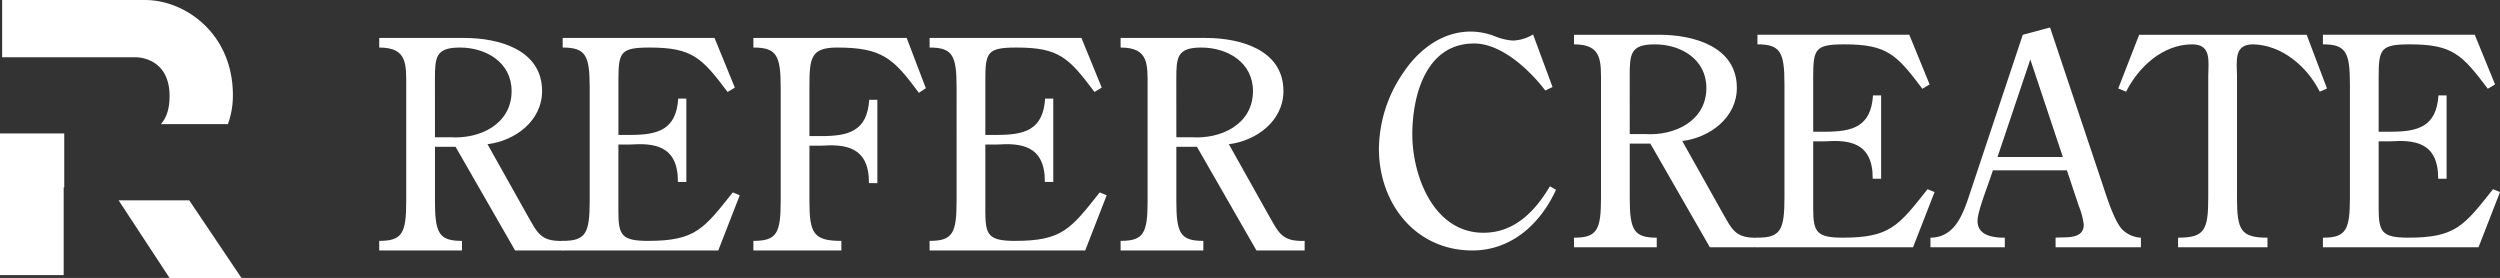 <svg xmlns="http://www.w3.org/2000/svg" xmlns:xlink="http://www.w3.org/1999/xlink" width="530.352" height="58.968" viewBox="0 0 530.352 58.968"><rect x="0" y="0" width="530.352" height="58.968" fill="#333333" stroke="none"/><defs><clipPath id="a"><rect width="530.352" height="58.968" transform="translate(0 0.001)" fill="#fff"/></clipPath></defs><g transform="translate(0 0)"><g clip-path="url(#a)"><path d="M92.275,31.147V42.664c0,6.836.862,8.437,5.728,8.437v2.032H80.451V51.1c4.865,0,5.727-1.6,5.727-8.437V18.646c0-4.989.308-8.56-5.727-8.56V8.053H98.556c7.206,0,16.444,2.464,16.444,11.27,0,6.282-5.666,10.531-11.579,11.27l8.253,14.719c2.279,3.941,2.833,5.973,7.822,5.789v2.032H109.272L96.647,31.147Zm0-2.032h3.2c6.221.431,13.057-2.709,13.057-9.792,0-6.1-5.42-9.237-10.963-9.237-5.173,0-5.3,2.093-5.3,6.712Z" fill="#fff"/><path d="M145.6,38.6h-1.787c.062-7.883-5.235-8.252-10.1-7.944h-2.526V44.881c0,4.988.679,6.22,6.282,6.22,10.039,0,11.823-2.525,17.983-10.285l1.478.616-4.558,11.7H119.37V51.1c4.865,0,5.727-1.6,5.727-8.437V18.523c0-6.775-.862-8.437-5.727-8.437V8.053h32.209l4.31,10.531-1.539.924c-5.42-7.2-7.452-9.422-16.506-9.422-6.281,0-6.651.985-6.651,7.02V28.622h2.526c5.788,0,9.73-1.046,10.161-7.7H145.6Z" fill="#fff"/><path d="M171.713,42.664c0,6.836.862,8.437,6.774,8.437v2.032h-18.66V51.1c4.927,0,5.789-1.6,5.789-8.437V18.523c0-6.775-.862-8.437-5.789-8.437V8.053h32.517l4.064,10.654-1.477.986c-5.42-7.329-7.76-9.607-17.367-9.607-5.6,0-5.851,2.278-5.851,8.314V28.869h2.525c5.788,0,9.73-1.047,10.162-7.7h1.724V38.846h-1.786c.062-7.883-5.234-8.253-10.1-7.945h-2.525Z" fill="#fff"/><path d="M223.441,38.6h-1.786c.061-7.883-5.235-8.252-10.1-7.944H209.03V44.881c0,4.988.678,6.22,6.281,6.22,10.039,0,11.824-2.525,17.984-10.285l1.477.616-4.557,11.7H197.206V51.1c4.865,0,5.727-1.6,5.727-8.437V18.523c0-6.775-.862-8.437-5.727-8.437V8.053h32.209l4.31,10.531-1.539.924c-5.42-7.2-7.452-9.422-16.505-9.422-6.282,0-6.651.985-6.651,7.02V28.622h2.525c5.789,0,9.731-1.046,10.161-7.7h1.725Z" fill="#fff"/><path d="M249.55,31.147V42.664c0,6.836.862,8.437,5.728,8.437v2.032H237.726V51.1c4.865,0,5.727-1.6,5.727-8.437V18.646c0-4.989.308-8.56-5.727-8.56V8.053h18.1c7.206,0,16.444,2.464,16.444,11.27,0,6.282-5.666,10.531-11.579,11.27l8.253,14.719c2.279,3.941,2.833,5.973,7.822,5.789v2.032H266.547L253.923,31.147Zm0-2.032h3.2c6.221.431,13.057-2.709,13.057-9.792,0-6.1-5.42-9.237-10.963-9.237-5.173,0-5.3,2.093-5.3,6.712Z" fill="#fff"/><path d="M329.356,18.46l-1.539.739c-3.326-4.372-9.3-9.976-15.089-9.976-10.223,0-13.117,11.023-13.117,19.276,0,8.868,4.558,20.877,15.088,20.877,6.59,0,10.962-4.558,14.1-9.854l1.293.74c-3.325,7.266-9.484,12.87-17.736,12.87-12.132,0-19.83-10.037-19.83-21.554a28.862,28.862,0,0,1,4.988-15.889c3.2-4.927,8.252-8.991,14.473-8.991a14.191,14.191,0,0,1,5.111.985,12.148,12.148,0,0,0,3.942.924,9.032,9.032,0,0,0,4.187-1.293Z" fill="#fff"/><path d="M345.735,30.47V41.986c0,6.835.862,8.437,5.728,8.437v2.032H333.911V50.423c4.865,0,5.727-1.6,5.727-8.437V17.968c0-4.988.308-8.56-5.727-8.56V7.376h18.1c7.206,0,16.444,2.463,16.444,11.27,0,6.281-5.666,10.53-11.579,11.27l8.253,14.718c2.279,3.941,2.833,5.973,7.822,5.789v2.032H362.732L350.108,30.47Zm0-2.032h3.2c6.221.431,13.057-2.71,13.057-9.792,0-6.1-5.42-9.238-10.963-9.238-5.173,0-5.3,2.094-5.3,6.713Z" fill="#fff"/><path d="M399.064,37.921h-1.786c.061-7.883-5.235-8.252-10.1-7.944h-2.525V44.2c0,4.988.678,6.219,6.281,6.219,10.039,0,11.824-2.525,17.984-10.284l1.477.616-4.557,11.7H372.829V50.422c4.865,0,5.727-1.6,5.727-8.437V17.845c0-6.775-.862-8.437-5.727-8.437V7.375h32.209l4.31,10.531-1.539.924c-5.42-7.2-7.452-9.422-16.505-9.422-6.282,0-6.651.985-6.651,7.02V27.944h2.525c5.789,0,9.731-1.046,10.161-7.7h1.725Z" fill="#fff"/><path d="M434.9,5.836l11.209,33.5c.8,2.4,2.4,7.512,4.064,9.3a6.031,6.031,0,0,0,4,1.787v2.032H436.073V50.423c2.094-.185,5.974.43,5.974-2.772A14.909,14.909,0,0,0,441,43.71l-2.524-7.575h-15.7l-.8,2.341c-.616,1.786-2.464,6.589-2.464,8.374,0,3.141,3.265,3.573,5.789,3.573v2.032H409.53V50.423c5.3-.062,6.959-5.173,8.376-9.423L429.114,7.375Zm-4.187,6.774L423.757,33.3h13.856Z" fill="#fff"/><path d="M474.56,41.986c0,6.835.8,8.437,6.467,8.437v2.032H462.058V50.423c5.6,0,6.4-1.6,6.4-8.437V16.244c0-3.079.8-6.836-3.387-6.836-6.282,0-11.393,4.8-14.041,10.039l-1.663-.678,4.434-11.393H489.34l4.311,11.393-1.539.678c-2.649-5.3-8.006-9.916-14.164-10.039-4.189,0-3.388,3.757-3.388,6.836Z" fill="#fff"/><path d="M519.021,37.921h-1.786c.061-7.883-5.235-8.252-10.1-7.944H504.61V44.2c0,4.988.678,6.219,6.281,6.219,10.039,0,11.824-2.525,17.984-10.284l1.477.616-4.557,11.7H492.786V50.422c4.865,0,5.727-1.6,5.727-8.437V17.845c0-6.775-.862-8.437-5.727-8.437V7.375h32.209l4.31,10.531-1.539.924c-5.42-7.2-7.452-9.422-16.505-9.422-6.282,0-6.651.985-6.651,7.02V27.944h2.525c5.789,0,9.731-1.046,10.161-7.7h1.725Z" fill="#fff"/><path d="M35.973,20.415c0,2.92-.8,4.75-1.843,5.916H48.351a17.816,17.816,0,0,0,1.055-6.144C49.406,7.21,39.388,0,30.736,0H.455V12.143H28.611s7.362-.3,7.362,8.272" fill="#fff"/><path d="M40.148,42.5H25.165L35.973,58.969H51.227Z" fill="#fff"/><path d="M13.628,28.308H0V58.361H13.509V39.768h.119Z" fill="#fff"/></g></g></svg>